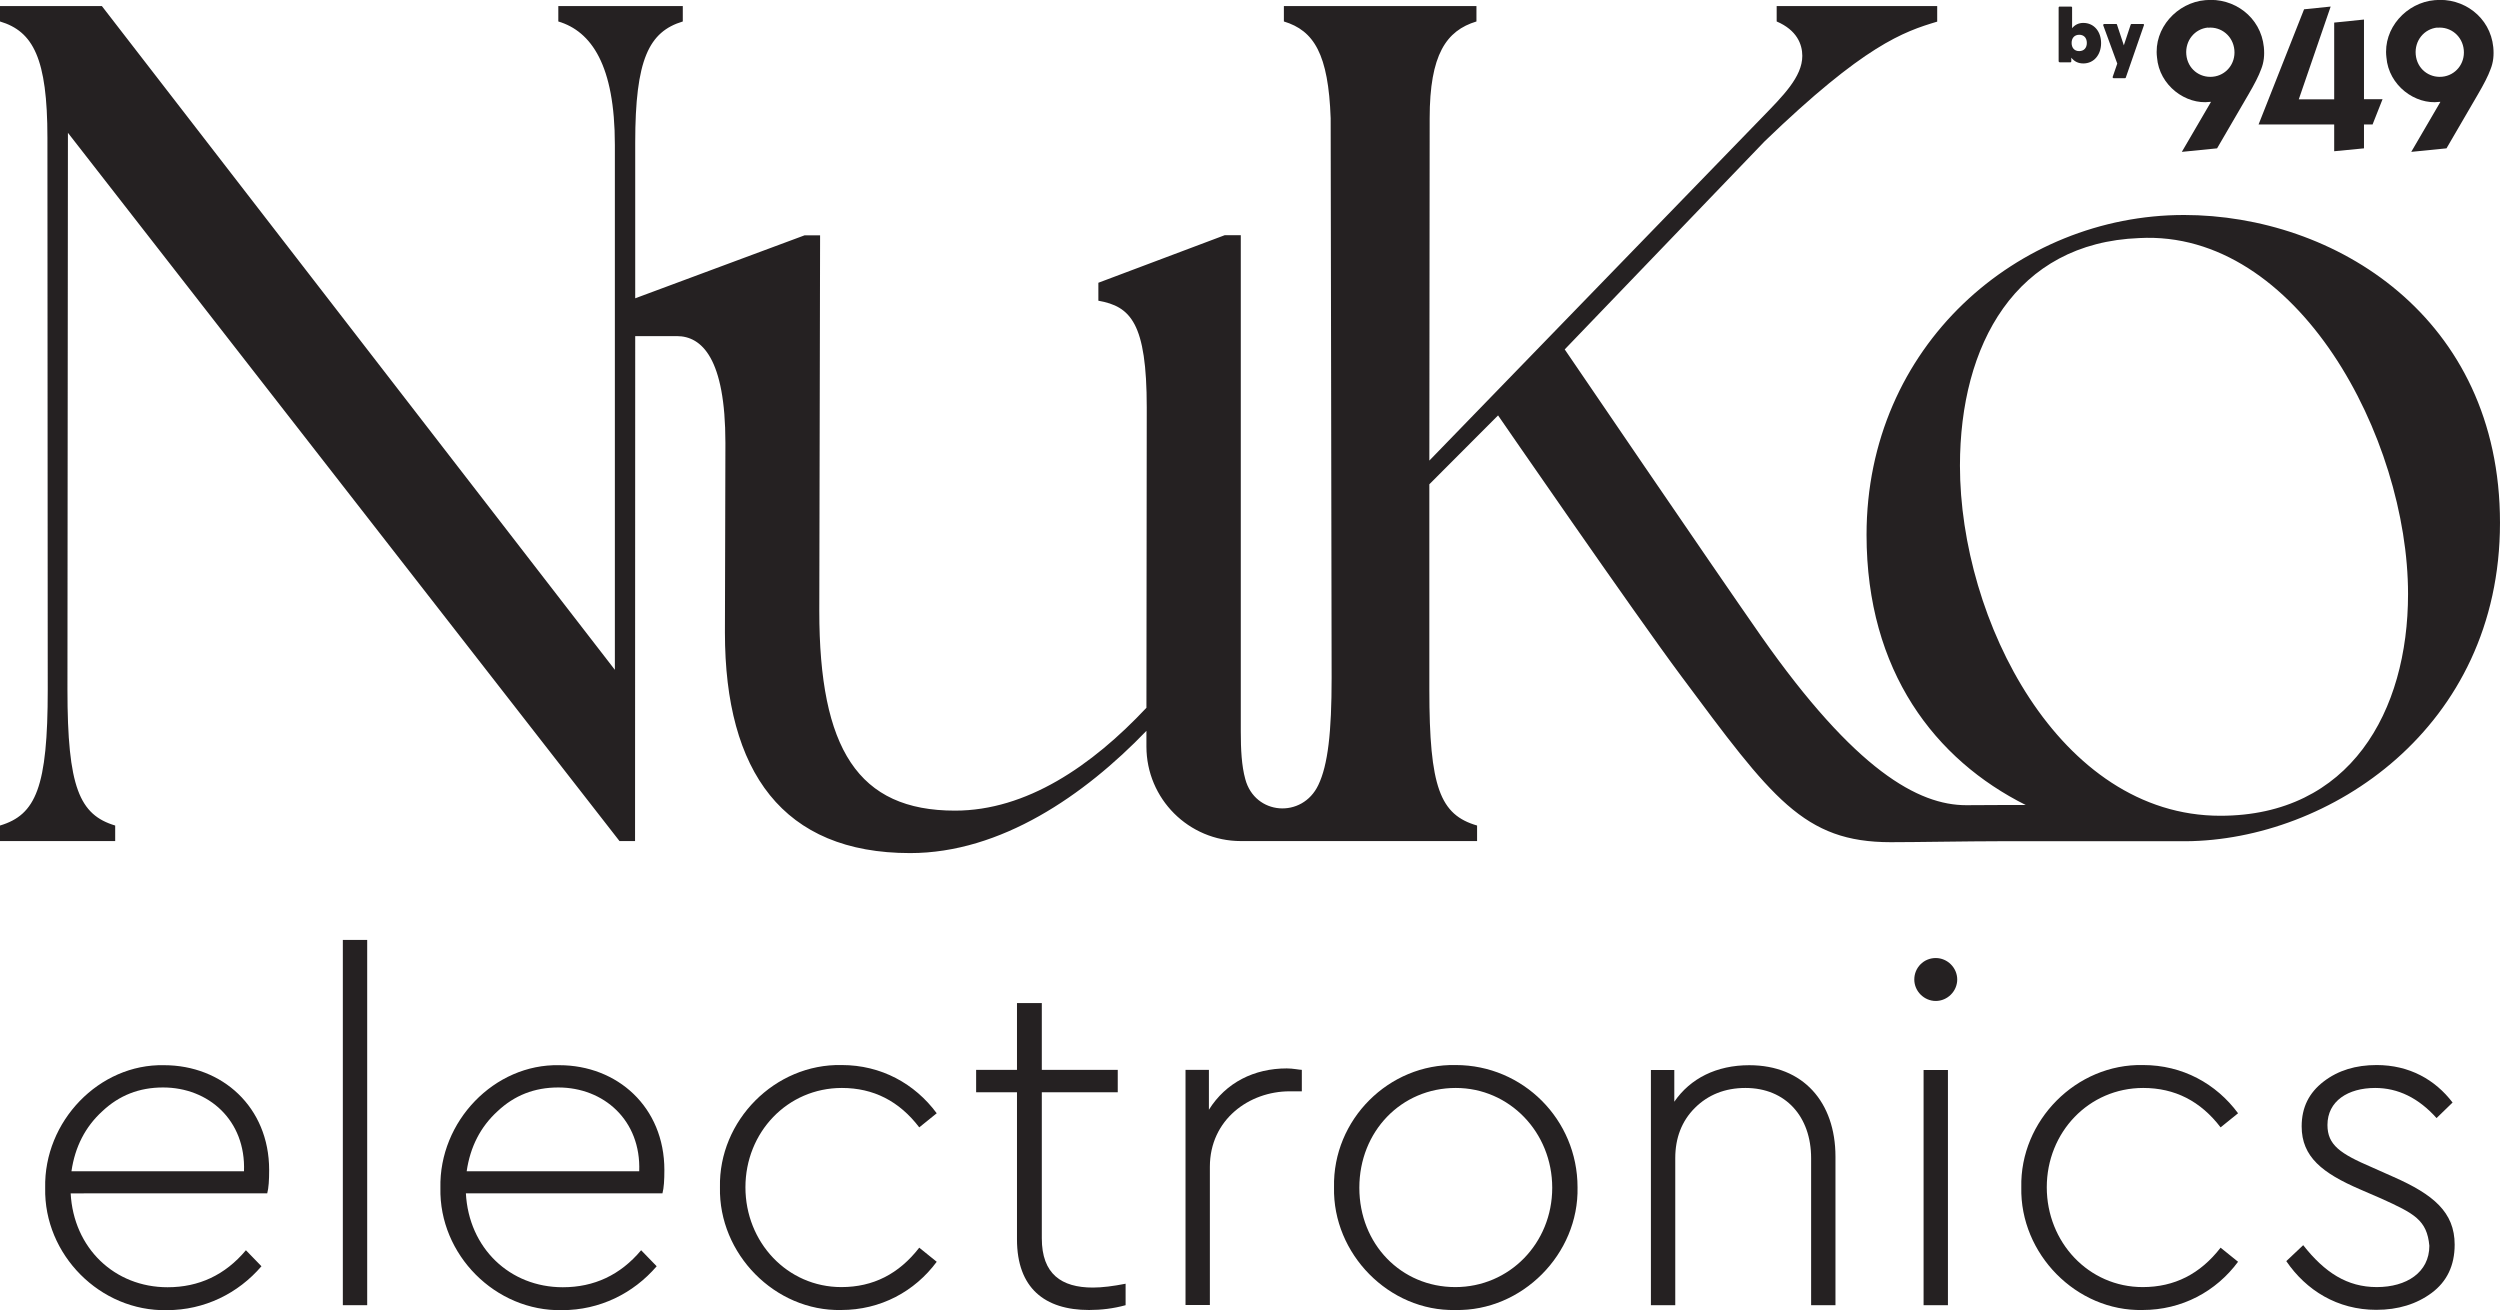 <svg xmlns="http://www.w3.org/2000/svg" id="Layer_2" data-name="Layer 2" viewBox="0 0 156.05 81.77"><defs><style> .cls-1 { fill: #252122; stroke-width: 0px; } </style></defs><g id="Layer_2-2" data-name="Layer 2"><g><g><path class="cls-1" d="m4.41,74.48c.18,3.43,2.74,5.87,6.05,5.87,1.95,0,3.59-.76,4.89-2.31l.97,1c-1.46,1.7-3.56,2.74-5.9,2.74-4.16.09-7.69-3.46-7.6-7.63-.09-4.16,3.37-7.75,7.42-7.66,3.62,0,6.56,2.61,6.56,6.54,0,.64-.03,1.12-.12,1.46H4.41Zm10.82-1.37c.12-3.19-2.22-5.23-5.05-5.23-1.49,0-2.74.49-3.8,1.49-1.06.97-1.7,2.22-1.92,3.74h10.76Z"></path><path class="cls-1" d="m21.4,58.67h1.52v22.8h-1.52v-22.8Z"></path><path class="cls-1" d="m29.08,74.48c.18,3.43,2.74,5.87,6.05,5.87,1.95,0,3.59-.76,4.89-2.31l.97,1c-1.46,1.7-3.56,2.74-5.9,2.74-4.16.09-7.69-3.46-7.6-7.63-.09-4.16,3.37-7.75,7.42-7.66,3.62,0,6.56,2.61,6.56,6.54,0,.64-.03,1.12-.12,1.46h-12.28Zm10.82-1.37c.12-3.19-2.22-5.23-5.05-5.23-1.49,0-2.74.49-3.8,1.49-1.06.97-1.7,2.22-1.92,3.74h10.76Z"></path><path class="cls-1" d="m52.54,66.48c2.46,0,4.56,1.16,5.93,3.01l-1.09.88c-1.25-1.64-2.86-2.46-4.83-2.46-3.4,0-6.02,2.77-6.02,6.2s2.61,6.23,5.99,6.23c1.98,0,3.59-.82,4.86-2.46l1.09.88c-1.37,1.85-3.5,3.01-5.96,3.01-4.13.09-7.66-3.5-7.57-7.66-.09-4.16,3.43-7.72,7.6-7.63Z"></path><path class="cls-1" d="m70.26,81.47c-.76.21-1.52.3-2.28.3-2.77,0-4.5-1.37-4.5-4.41v-9.18h-2.55v-1.4h2.55v-4.17h1.55v4.17h4.74v1.4h-4.74v9.12c0,2.22,1.22,3.07,3.19,3.07.58,0,1.28-.09,2.04-.24v1.34Z"></path><path class="cls-1" d="m81.26,68.12h-.76c-2.52,0-4.98,1.76-4.98,4.71v8.63h-1.52v-14.68h1.46v2.49c1.06-1.7,2.83-2.58,4.86-2.58.39,0,.79.09.94.09v1.34Z"></path><path class="cls-1" d="m90.87,66.48c4.19,0,7.6,3.4,7.6,7.63.09,4.16-3.46,7.75-7.63,7.66-4.13.09-7.66-3.5-7.57-7.66-.09-4.23,3.43-7.72,7.6-7.63Zm0,1.43c-3.4,0-6.02,2.71-6.02,6.23s2.61,6.2,5.99,6.2,6.05-2.74,6.05-6.2-2.67-6.23-6.02-6.23Z"></path><path class="cls-1" d="m114.57,81.47h-1.52v-9.18c0-2.58-1.58-4.38-4.1-4.38-1.28,0-2.34.43-3.16,1.25s-1.22,1.88-1.22,3.13v9.18h-1.52v-14.68h1.46v1.98c1-1.46,2.64-2.28,4.68-2.28,3.37,0,5.38,2.31,5.38,5.71v9.27Z"></path><path class="cls-1" d="m120.83,59.8c.73,0,1.34.61,1.34,1.34s-.61,1.34-1.34,1.34-1.34-.61-1.34-1.34.58-1.34,1.34-1.34Zm-.76,6.99h1.52v14.68h-1.52v-14.68Z"></path><path class="cls-1" d="m133.77,66.48c2.46,0,4.56,1.16,5.93,3.01l-1.09.88c-1.25-1.64-2.86-2.46-4.83-2.46-3.4,0-6.02,2.77-6.02,6.2s2.61,6.23,5.99,6.23c1.98,0,3.59-.82,4.86-2.46l1.09.88c-1.37,1.85-3.5,3.01-5.96,3.01-4.13.09-7.66-3.5-7.57-7.66-.09-4.16,3.43-7.72,7.6-7.63Z"></path><path class="cls-1" d="m143.77,77.73c1.34,1.7,2.74,2.61,4.59,2.61s3.28-.91,3.28-2.58c-.15-1.61-.94-2.01-3.01-2.95l-1.34-.58c-2.31-1-3.62-2.01-3.62-3.92,0-1.19.46-2.1,1.37-2.8.91-.7,2.01-1.03,3.31-1.03,2.04,0,3.65.91,4.74,2.34l-1,.97c-1.12-1.25-2.4-1.88-3.83-1.88-1.7,0-2.98.82-2.98,2.31,0,1.25.79,1.79,2.77,2.64l1.37.61c2.46,1.09,3.8,2.19,3.8,4.22,0,1.31-.49,2.31-1.43,3.01s-2.1,1.06-3.46,1.06c-2.43,0-4.38-1.22-5.62-3.04l1.06-1Z"></path></g><g><path class="cls-1" d="m136.32,13.42c-10.36,0-19.81,8.17-19.81,19.96,0,8.54,4.3,14.05,9.94,16.87h-1.74s-1.53.01-1.98.01c-2.97,0-6.91-2.15-12.8-10.55-3.08-4.41-12.26-17.9-12.26-17.9l12.48-12.99c6.22-6,8.66-6.84,10.77-7.47V.38h-10.02v.96c1.26.54,1.6,1.42,1.6,2.15,0,1.31-1.22,2.51-2.52,3.85-1.24,1.28-20.76,21.41-20.76,21.41l.02-21.37c0-3.98,1.04-5.47,2.92-6.04V.38h-12.02v.96c1.88.57,2.78,2.04,2.92,6.04l.06,34.93c0,3.4-.23,5.44-.83,6.69-1,2.11-3.96,1.89-4.56-.37-.23-.83-.28-1.85-.28-2.97V14.68h-1l-7.89,2.97v1.12c2.01.36,3.02,1.38,3.02,6.67l-.02,18.74c-3.41,3.63-7.49,6.42-11.95,6.42-6.05,0-8.47-3.85-8.47-12.47l.05-23.44h-.97l-10.57,3.93v-9.71c0-5.22.86-6.93,2.97-7.57V.38h-7.77v.96c2.07.62,3.53,2.74,3.53,7.7v32.77S6.36.38,6.36.38H0v.96c2.07.62,2.96,2.3,2.96,7.26l.02,34.44c0,6.11-.74,7.82-2.98,8.49v.97h7.19v-.97c-2.23-.67-2.98-2.38-2.98-8.49l.03-34.75,34.43,44.21h.97s.01-18.62.01-31.52h2.6c1.55,0,3.03,1.38,3.03,6.67l-.03,11.84c0,8.7,3.63,13.76,11.56,13.76,5.67,0,10.89-3.62,14.75-7.63v.98c0,3.26,2.64,5.9,5.9,5.9h14.74v-.97c-2.31-.67-2.98-2.38-2.98-8.49v-12.81l4.29-4.3s8.46,12.28,11.43,16.27c5.67,7.62,7.64,10.37,13.08,10.37,1.56,0,4.96-.06,6.69-.06h11.73c8.9-.06,19.61-7.01,19.61-19.88s-10.35-19.21-19.73-19.21Zm2.27,37.5c-10.06,0-16.25-12.25-16.25-21.85,0-7.56,3.47-13.91,11.19-14.21,9.9-.53,16.78,12.47,16.78,22.22,0,7.34-3.63,13.84-11.72,13.84Z"></path><g><g><path class="cls-1" d="m141.14,4.32c-.15.42-.42.94-.8,1.59l-1.95,3.35-2.2.22,1.82-3.12h-.07c-1.49.19-3.16-1.01-3.3-2.78-.22-1.82,1.26-3.42,3.01-3.57,1.79-.18,3.47,1.05,3.66,2.93.05.51,0,.96-.17,1.38Zm-3.32-2.6c-.82.08-1.43.81-1.35,1.69s.82,1.46,1.65,1.38,1.43-.81,1.35-1.67-.81-1.47-1.65-1.39Z"></path><path class="cls-1" d="m148.1,7.77h-.54v1.49l-1.86.18v-1.67h-4.72s2.84-7.19,2.84-7.19l1.66-.17-1.99,5.79h2.21V1.41l1.86-.19v4.97h1.16l-.62,1.57Z"></path><path class="cls-1" d="m155.46,4.32c-.15.42-.42.94-.8,1.59l-1.95,3.35-2.2.22,1.82-3.12h-.07c-1.49.19-3.16-1.01-3.3-2.78-.22-1.82,1.26-3.42,3.01-3.57,1.79-.18,3.47,1.05,3.66,2.93.05.51,0,.96-.17,1.38Zm-3.32-2.6c-.82.08-1.43.81-1.35,1.69s.82,1.46,1.65,1.38,1.43-.81,1.35-1.67-.81-1.47-1.65-1.39Z"></path></g><g><path class="cls-1" d="m128.55,3.88s-.05-.02-.05-.05V.46s.02-.05.05-.05h.74s.05.02.05.05v1.3c.18-.22.42-.33.7-.33.67,0,1.11.54,1.11,1.26s-.44,1.27-1.11,1.27c-.31,0-.56-.12-.75-.36v.24s-.02.05-.05.05h-.69Zm.76-1.2c0,.3.17.51.47.51s.48-.2.48-.51c0-.33-.2-.51-.47-.51-.3,0-.48.2-.48.51Z"></path><path class="cls-1" d="m133.78,1.49s.06.03.05.07l-1.14,3.29s-.02.03-.04.03h-.73s-.06-.03-.05-.07l.29-.84-.88-2.4s.01-.07.05-.07h.77s.04,0,.04.03l.43,1.3.43-1.3s.02-.03.04-.03h.75Z"></path></g></g></g></g></g></svg>